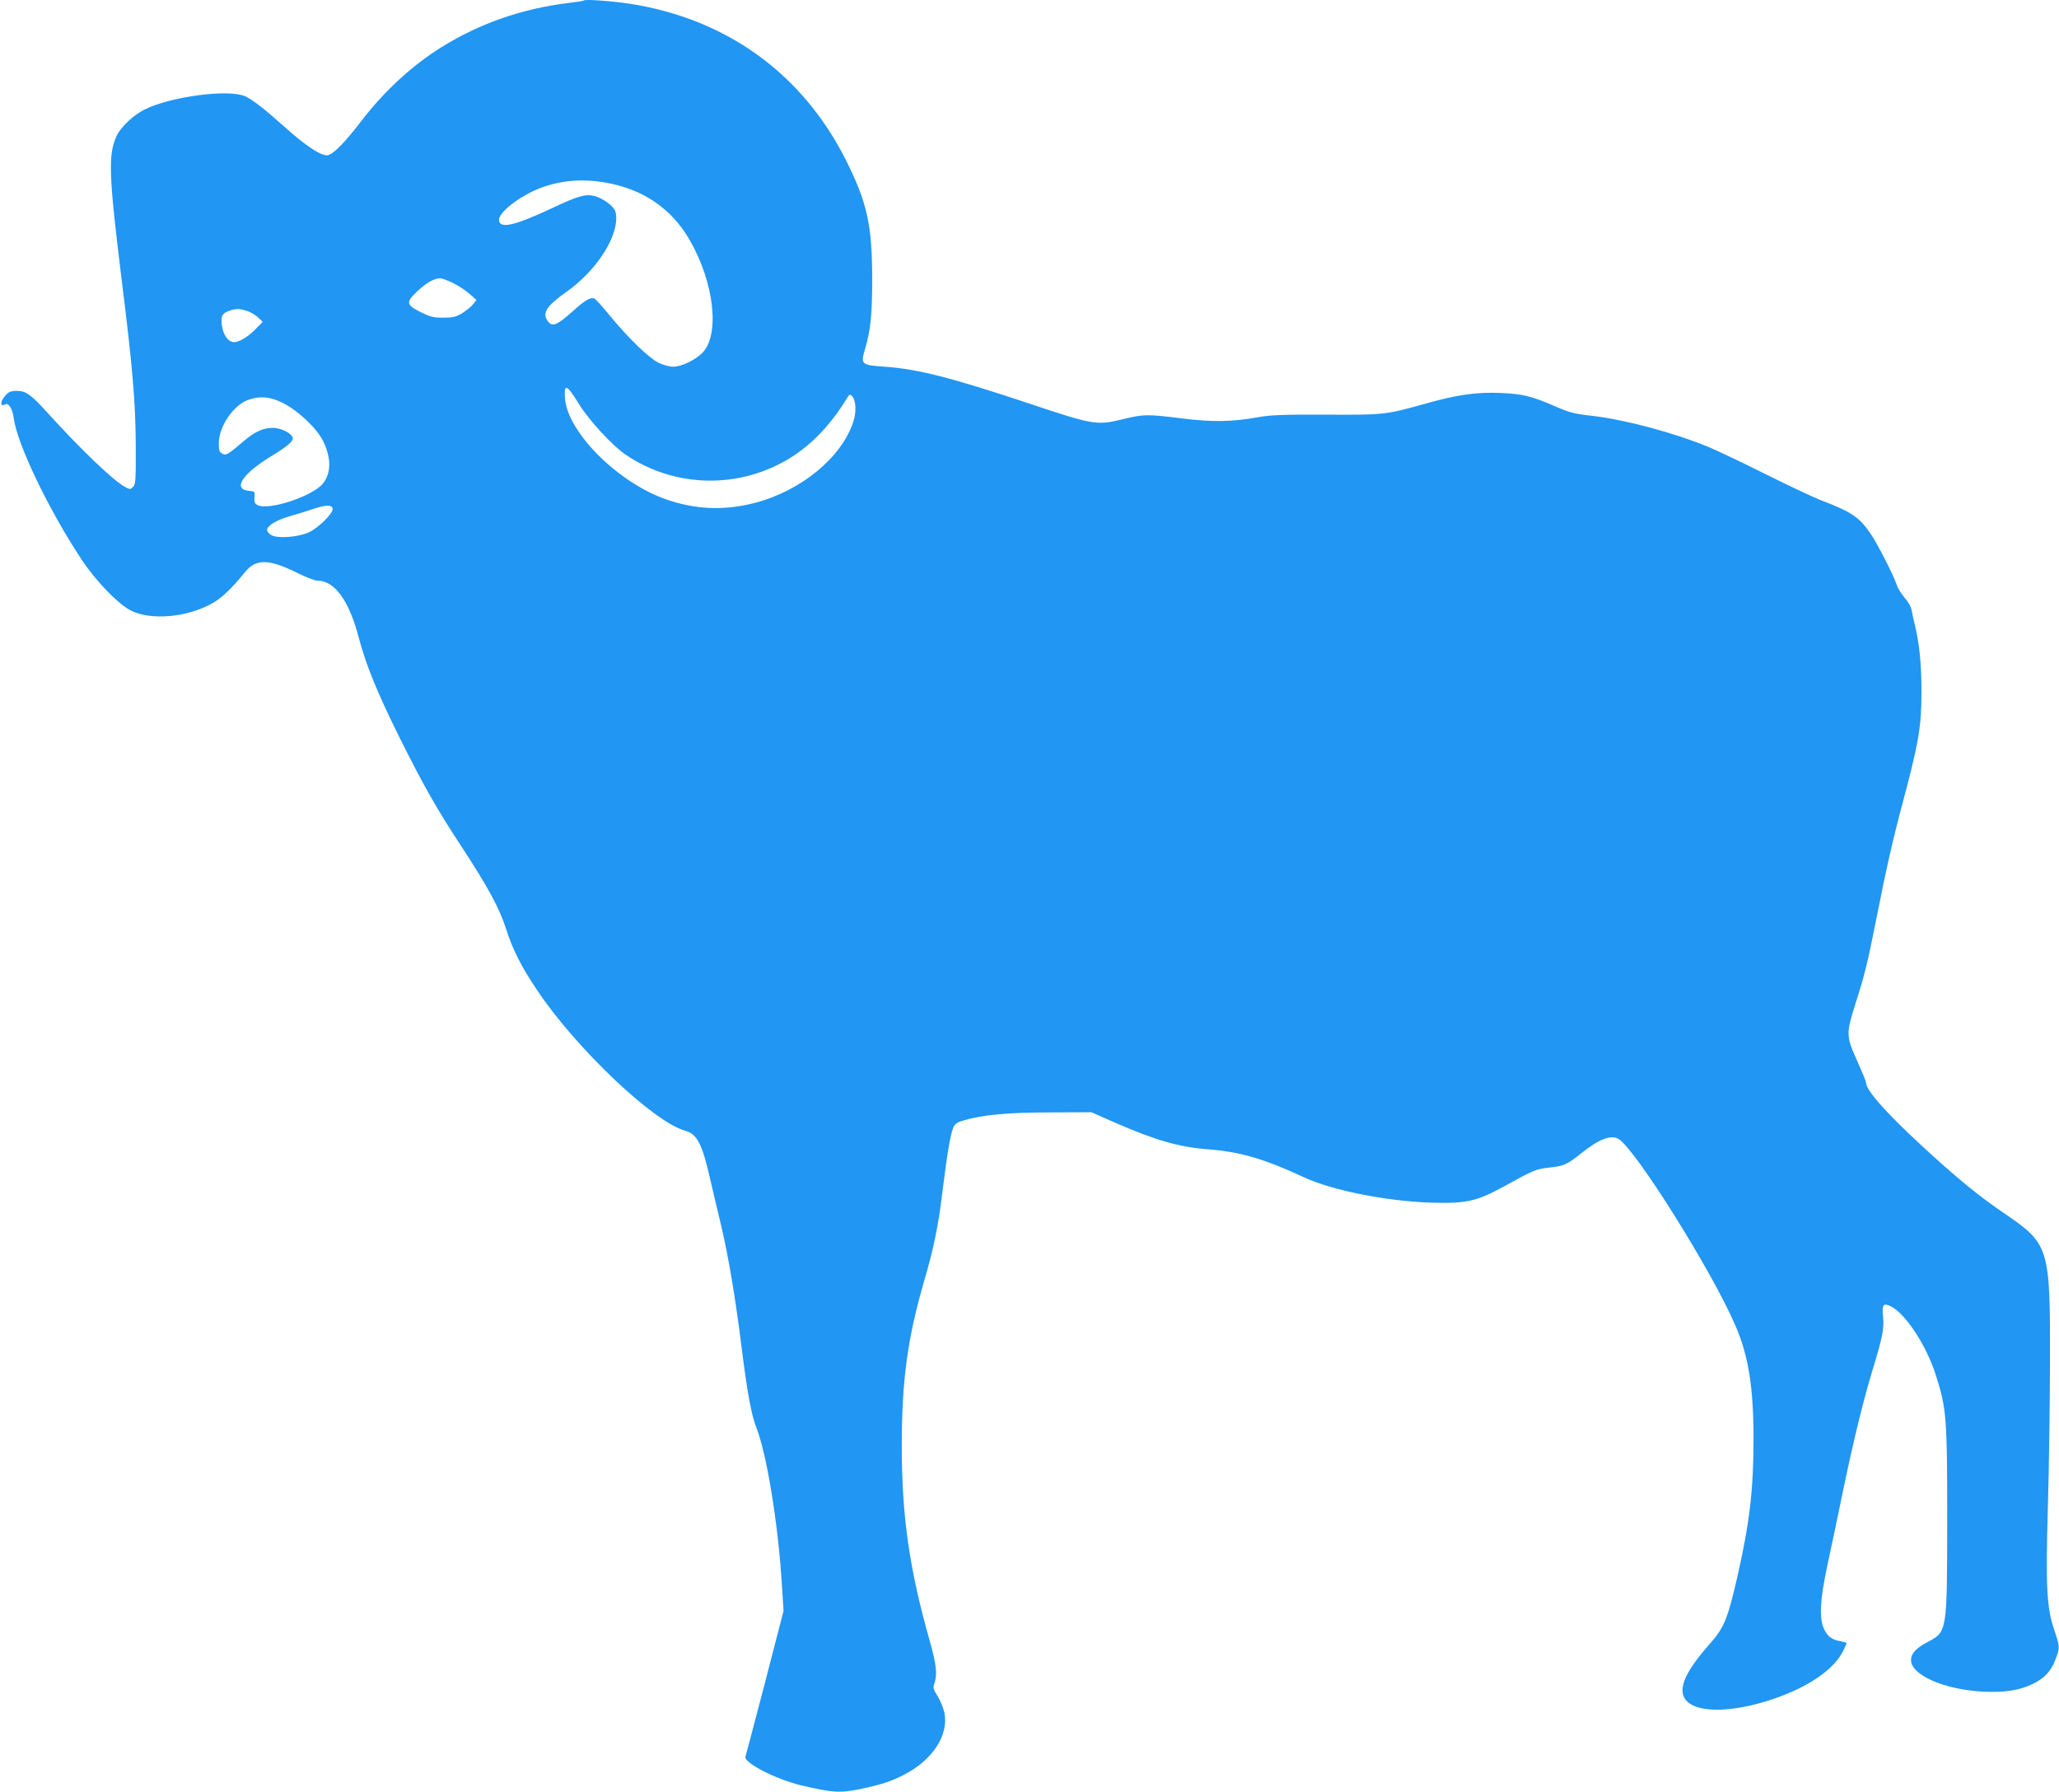 <?xml version="1.0" standalone="no"?>
<!DOCTYPE svg PUBLIC "-//W3C//DTD SVG 20010904//EN"
 "http://www.w3.org/TR/2001/REC-SVG-20010904/DTD/svg10.dtd">
<svg version="1.0" xmlns="http://www.w3.org/2000/svg"
 width="1280pt" height="1114pt" viewBox="0 0 1280 1114"
 preserveAspectRatio="xMidYMid meet">
<g transform="translate(0,1114) scale(0.1,-0.1)"
fill="#2196f3" stroke="none">
<path d="M3630 11137 c-3 -3 -48 -10 -100 -16 -285 -35 -549 -127 -785 -274
-185 -115 -360 -277 -504 -466 -92 -120 -163 -194 -199 -205 -38 -12 -138 53
-282 183 -116 104 -191 162 -235 182 -102 47 -467 -1 -628 -83 -67 -33 -145
-107 -171 -161 -55 -116 -50 -243 29 -886 70 -560 87 -763 89 -1038 1 -219 -1
-244 -17 -260 -16 -17 -19 -17 -50 0 -74 40 -271 229 -482 461 -102 113 -134
136 -191 136 -44 0 -61 -11 -87 -52 -17 -27 -8 -46 14 -33 21 14 47 -26 54
-82 20 -161 217 -572 423 -883 87 -131 220 -269 300 -313 126 -68 366 -46 523
49 54 32 115 92 192 187 69 85 149 83 332 -8 50 -25 103 -45 118 -45 108 0
198 -125 258 -357 44 -167 115 -341 255 -623 147 -294 227 -436 384 -675 161
-246 234 -379 275 -507 44 -136 94 -235 194 -384 242 -362 727 -822 921 -874
73 -20 105 -81 154 -297 19 -81 50 -215 70 -296 45 -192 87 -441 126 -752 35
-281 61 -422 91 -498 65 -164 135 -591 159 -968 l11 -174 -115 -445 c-64 -245
-119 -453 -122 -462 -11 -37 192 -141 344 -177 203 -48 246 -50 383 -21 124
27 180 45 262 88 176 91 276 246 248 384 -7 30 -26 77 -43 104 -27 43 -29 52
-19 79 19 54 12 118 -30 266 -126 445 -173 773 -173 1209 0 407 35 666 139
1026 60 204 89 347 115 564 27 221 48 345 65 386 11 27 23 36 65 48 116 35
278 50 540 50 l255 1 145 -64 c246 -108 401 -153 575 -166 203 -15 353 -59
605 -176 173 -80 511 -147 785 -156 219 -7 286 8 455 101 184 102 199 108 281
117 89 9 111 18 199 89 109 87 182 116 230 90 101 -54 588 -831 730 -1165 81
-189 111 -385 111 -705 0 -312 -25 -522 -101 -855 -61 -265 -82 -315 -175
-420 -160 -181 -202 -292 -135 -355 76 -71 289 -65 527 15 219 73 380 182 439
297 13 26 24 50 24 52 0 3 -17 8 -37 12 -55 9 -82 30 -104 77 -31 69 -25 177
20 390 22 100 65 306 96 457 66 317 127 570 189 773 59 193 70 249 62 324 -8
73 3 85 51 60 91 -47 218 -242 276 -422 68 -213 72 -265 72 -900 -1 -711 1
-698 -126 -766 -69 -37 -99 -70 -99 -110 0 -93 206 -183 445 -196 135 -7 228
7 312 48 74 36 114 79 142 154 27 72 27 77 -10 186 -46 137 -52 267 -38 769 7
228 12 629 13 890 2 718 -4 736 -288 929 -160 109 -296 221 -518 426 -221 205
-338 338 -338 386 0 7 -25 67 -55 134 -69 153 -69 170 -11 353 58 180 75 251
131 532 60 304 103 495 164 722 99 372 116 469 116 688 0 171 -13 298 -40 410
-8 30 -17 72 -20 92 -4 23 -21 55 -45 82 -21 25 -44 62 -50 83 -18 56 -117
249 -160 313 -71 105 -119 137 -310 210 -47 18 -201 91 -342 161 -141 71 -300
146 -352 168 -216 90 -518 171 -730 196 -109 12 -139 20 -229 59 -144 63 -204
78 -342 83 -148 6 -267 -11 -465 -67 -247 -69 -256 -70 -618 -68 -270 1 -344
-2 -422 -16 -159 -29 -285 -31 -475 -7 -216 27 -235 26 -364 -5 -162 -40 -183
-37 -591 100 -479 159 -682 211 -888 226 -149 10 -153 14 -124 112 34 112 44
214 44 428 0 342 -31 480 -163 744 -270 537 -739 877 -1339 972 -110 17 -282
30 -290 21z m134 -1132 c235 -41 413 -163 525 -360 152 -265 187 -588 77 -699
-46 -46 -131 -86 -181 -86 -24 0 -62 11 -92 25 -61 31 -189 155 -302 293 -45
55 -88 103 -96 106 -25 9 -57 -9 -140 -84 -93 -82 -120 -93 -147 -60 -41 51
-13 96 110 183 200 140 341 369 308 501 -8 32 -75 82 -129 97 -56 15 -104 1
-267 -76 -231 -108 -322 -129 -328 -75 -5 48 129 152 257 201 128 48 260 59
405 34z m-947 -625 c34 -17 80 -47 103 -68 l42 -37 -22 -28 c-12 -15 -43 -39
-68 -55 -39 -23 -59 -27 -118 -27 -61 0 -80 5 -140 35 -90 46 -92 60 -20 129
57 53 104 80 142 81 11 0 48 -14 81 -30z m-1285 -172 c22 -6 54 -25 71 -40
l30 -29 -39 -40 c-54 -57 -118 -93 -149 -85 -32 8 -57 47 -65 100 -9 58 0 77
41 92 44 16 63 17 111 2z m2064 -575 c63 -104 211 -264 295 -321 306 -206 704
-214 1020 -20 137 85 254 208 354 372 15 25 19 27 32 13 24 -24 28 -98 8 -158
-72 -223 -325 -431 -614 -506 -196 -50 -375 -41 -563 27 -297 109 -603 419
-616 626 -6 91 12 84 84 -33z m-1838 2 c98 -50 212 -158 251 -238 52 -107 50
-201 -3 -265 -67 -79 -339 -168 -405 -132 -18 9 -22 19 -19 48 3 36 2 37 -32
40 -106 9 -48 103 135 215 100 61 135 91 135 112 0 28 -71 65 -124 65 -62 0
-114 -24 -191 -91 -90 -77 -100 -82 -124 -69 -17 9 -21 20 -21 63 0 104 90
238 183 271 74 26 136 20 215 -19z m310 -657 c5 -28 -91 -123 -151 -149 -70
-30 -196 -38 -232 -15 -14 9 -25 23 -25 30 0 27 57 62 136 85 43 12 111 33
149 46 81 27 118 28 123 3z"/>
</g>
</svg>
